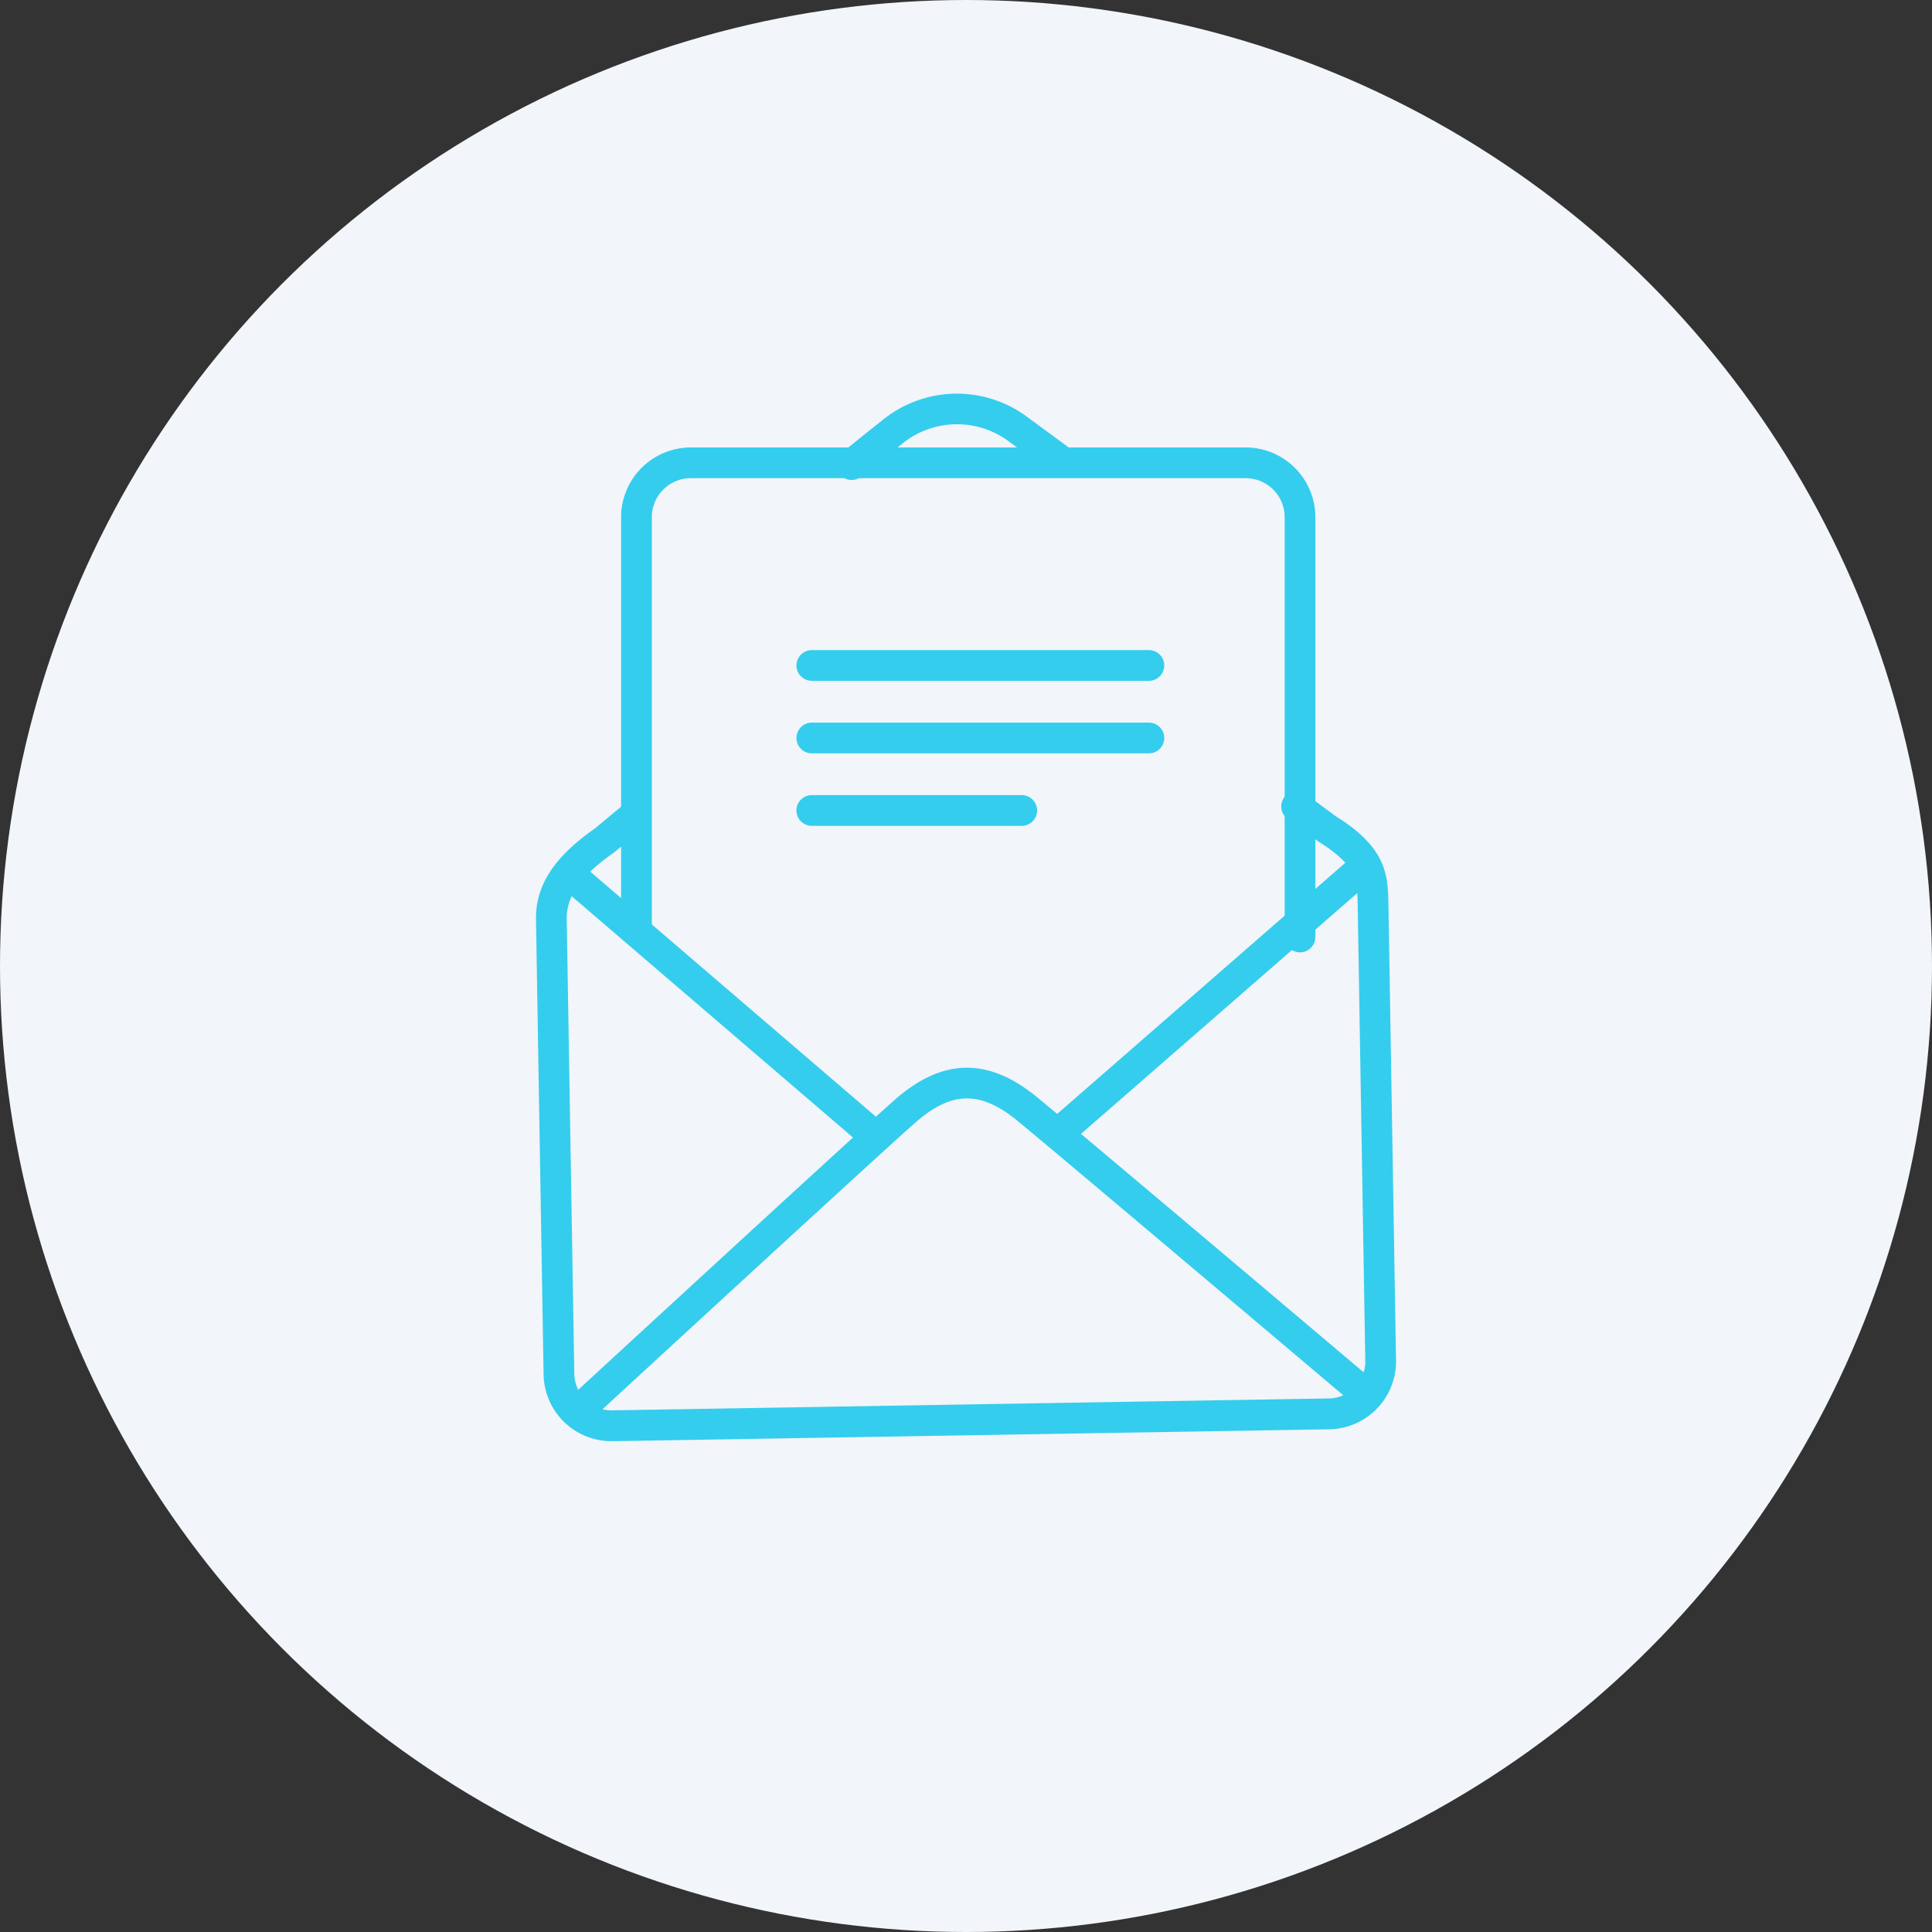 <svg xmlns="http://www.w3.org/2000/svg" width="114" height="114" viewBox="0 0 114 114">
  <rect x="0" y="0" width="114" height="114" fill="#333333" stroke="none"/>
  <g id="Group_235769" data-name="Group 235769" transform="translate(-472 -1962.523)">
    <g id="Group_234365" data-name="Group 234365" transform="translate(-33 1)">
      <circle id="Ellipse_3681" data-name="Ellipse 3681" cx="57" cy="57" r="57" transform="translate(505 1961.523)" fill="#f2f5f9"/>
    </g>
    <g id="Group_235767" data-name="Group 235767" transform="translate(503.877 1986)">
      <g id="Group_235768" data-name="Group 235768" transform="translate(0 0)">
        <path id="Path_149566" data-name="Path 149566" d="M4.286,49.126a3.756,3.756,0,0,1-3.836-3.6L0,18.612c-.031-1.935,1.013-3.539,3.391-5.2l1.683-1.4a.657.657,0,0,1,.838,1.011L4.188,14.453c-2.026,1.419-2.9,2.686-2.875,4.136l.449,26.917a2.457,2.457,0,0,0,2.569,2.3l42.114-.7a2.448,2.448,0,0,0,2.49-2.39L48.486,17.8c-.025-1.573-.042-2.521-2.424-4.009l-1.808-1.329a.657.657,0,1,1,.78-1.057l1.766,1.3c2.946,1.837,2.971,3.335,3,5.072L50.248,44.7a3.76,3.76,0,0,1-3.782,3.726l-42.112.7H4.286" transform="translate(0 12.185)" fill="#34cdee" stroke="#34cdee" stroke-width="0.5"/>
        <path id="Path_149567" data-name="Path 149567" d="M9.173,4.594a.657.657,0,0,1-.414-1.167c.788-.639,1.881-1.519,2.311-1.851a6.7,6.7,0,0,1,8.359-.218L21.936,3.2a.657.657,0,0,1-.78,1.057l-2.5-1.845a5.373,5.373,0,0,0-6.776.2c-.424.331-1.508,1.2-2.29,1.837a.652.652,0,0,1-.412.146" transform="translate(9.2 0)" fill="#34cdee" stroke="#34cdee" stroke-width="0.5"/>
        <path id="Path_149568" data-name="Path 149568" d="M1.655,39.311a.651.651,0,0,1-.483-.212.657.657,0,0,1,.037-.928c.166-.152,16.684-15.371,18.823-17.244,2.713-2.372,5.274-2.409,8.061-.114C30.75,23,47.744,37.368,47.915,37.514a.656.656,0,0,1-.847,1c-.173-.146-17.16-14.51-19.809-16.69-2.29-1.885-4.136-1.858-6.364.092C18.772,23.776,2.266,38.985,2.1,39.139a.666.666,0,0,1-.445.173" transform="translate(1.079 20.656)" fill="#34cdee" stroke="#34cdee" stroke-width="0.5"/>
        <path id="Path_149569" data-name="Path 149569" d="M15.192,29.728a.655.655,0,0,1-.431-1.15L32.453,13.158a.656.656,0,1,1,.861.99L15.623,29.566a.647.647,0,0,1-.431.162" transform="translate(15.702 14.04)" fill="#34cdee" stroke="#34cdee" stroke-width="0.5"/>
        <path id="Path_149570" data-name="Path 149570" d="M18.637,29.487a.65.65,0,0,1-.426-.158L.981,14.551a.657.657,0,1,1,.855-1L19.065,28.333a.656.656,0,0,1-.429,1.155" transform="translate(0.812 14.472)" fill="#34cdee" stroke="#34cdee" stroke-width="0.5"/>
        <path id="Path_149571" data-name="Path 149571" d="M42.225,30.819a.657.657,0,0,1-.657-.657V5.37a2.556,2.556,0,0,0-2.575-2.532H6.3A2.556,2.556,0,0,0,3.727,5.37V29.458a.656.656,0,0,1-1.313,0V5.37A3.87,3.87,0,0,1,6.3,1.526h32.69a3.872,3.872,0,0,1,3.89,3.844V30.161a.657.657,0,0,1-.657.657" transform="translate(2.608 1.649)" fill="#34cdee" stroke="#34cdee" stroke-width="0.5"/>
        <path id="Path_149572" data-name="Path 149572" d="M27.933,8.587H8.045a.656.656,0,1,1,0-1.313H27.933a.656.656,0,1,1,0,1.313" transform="translate(7.981 7.859)" fill="#34cdee" stroke="#34cdee" stroke-width="0.5"/>
        <path id="Path_149573" data-name="Path 149573" d="M27.933,10.644H8.045a.656.656,0,1,1,0-1.313H27.933a.656.656,0,1,1,0,1.313" transform="translate(7.981 10.081)" fill="#34cdee" stroke="#34cdee" stroke-width="0.5"/>
        <path id="Path_149574" data-name="Path 149574" d="M20.432,12.7H8.043a.656.656,0,0,1,0-1.313H20.432a.656.656,0,1,1,0,1.313" transform="translate(7.981 12.303)" fill="#34cdee" stroke="#34cdee" stroke-width="0.5"/>
      </g>
    </g>
  </g>
</svg>
